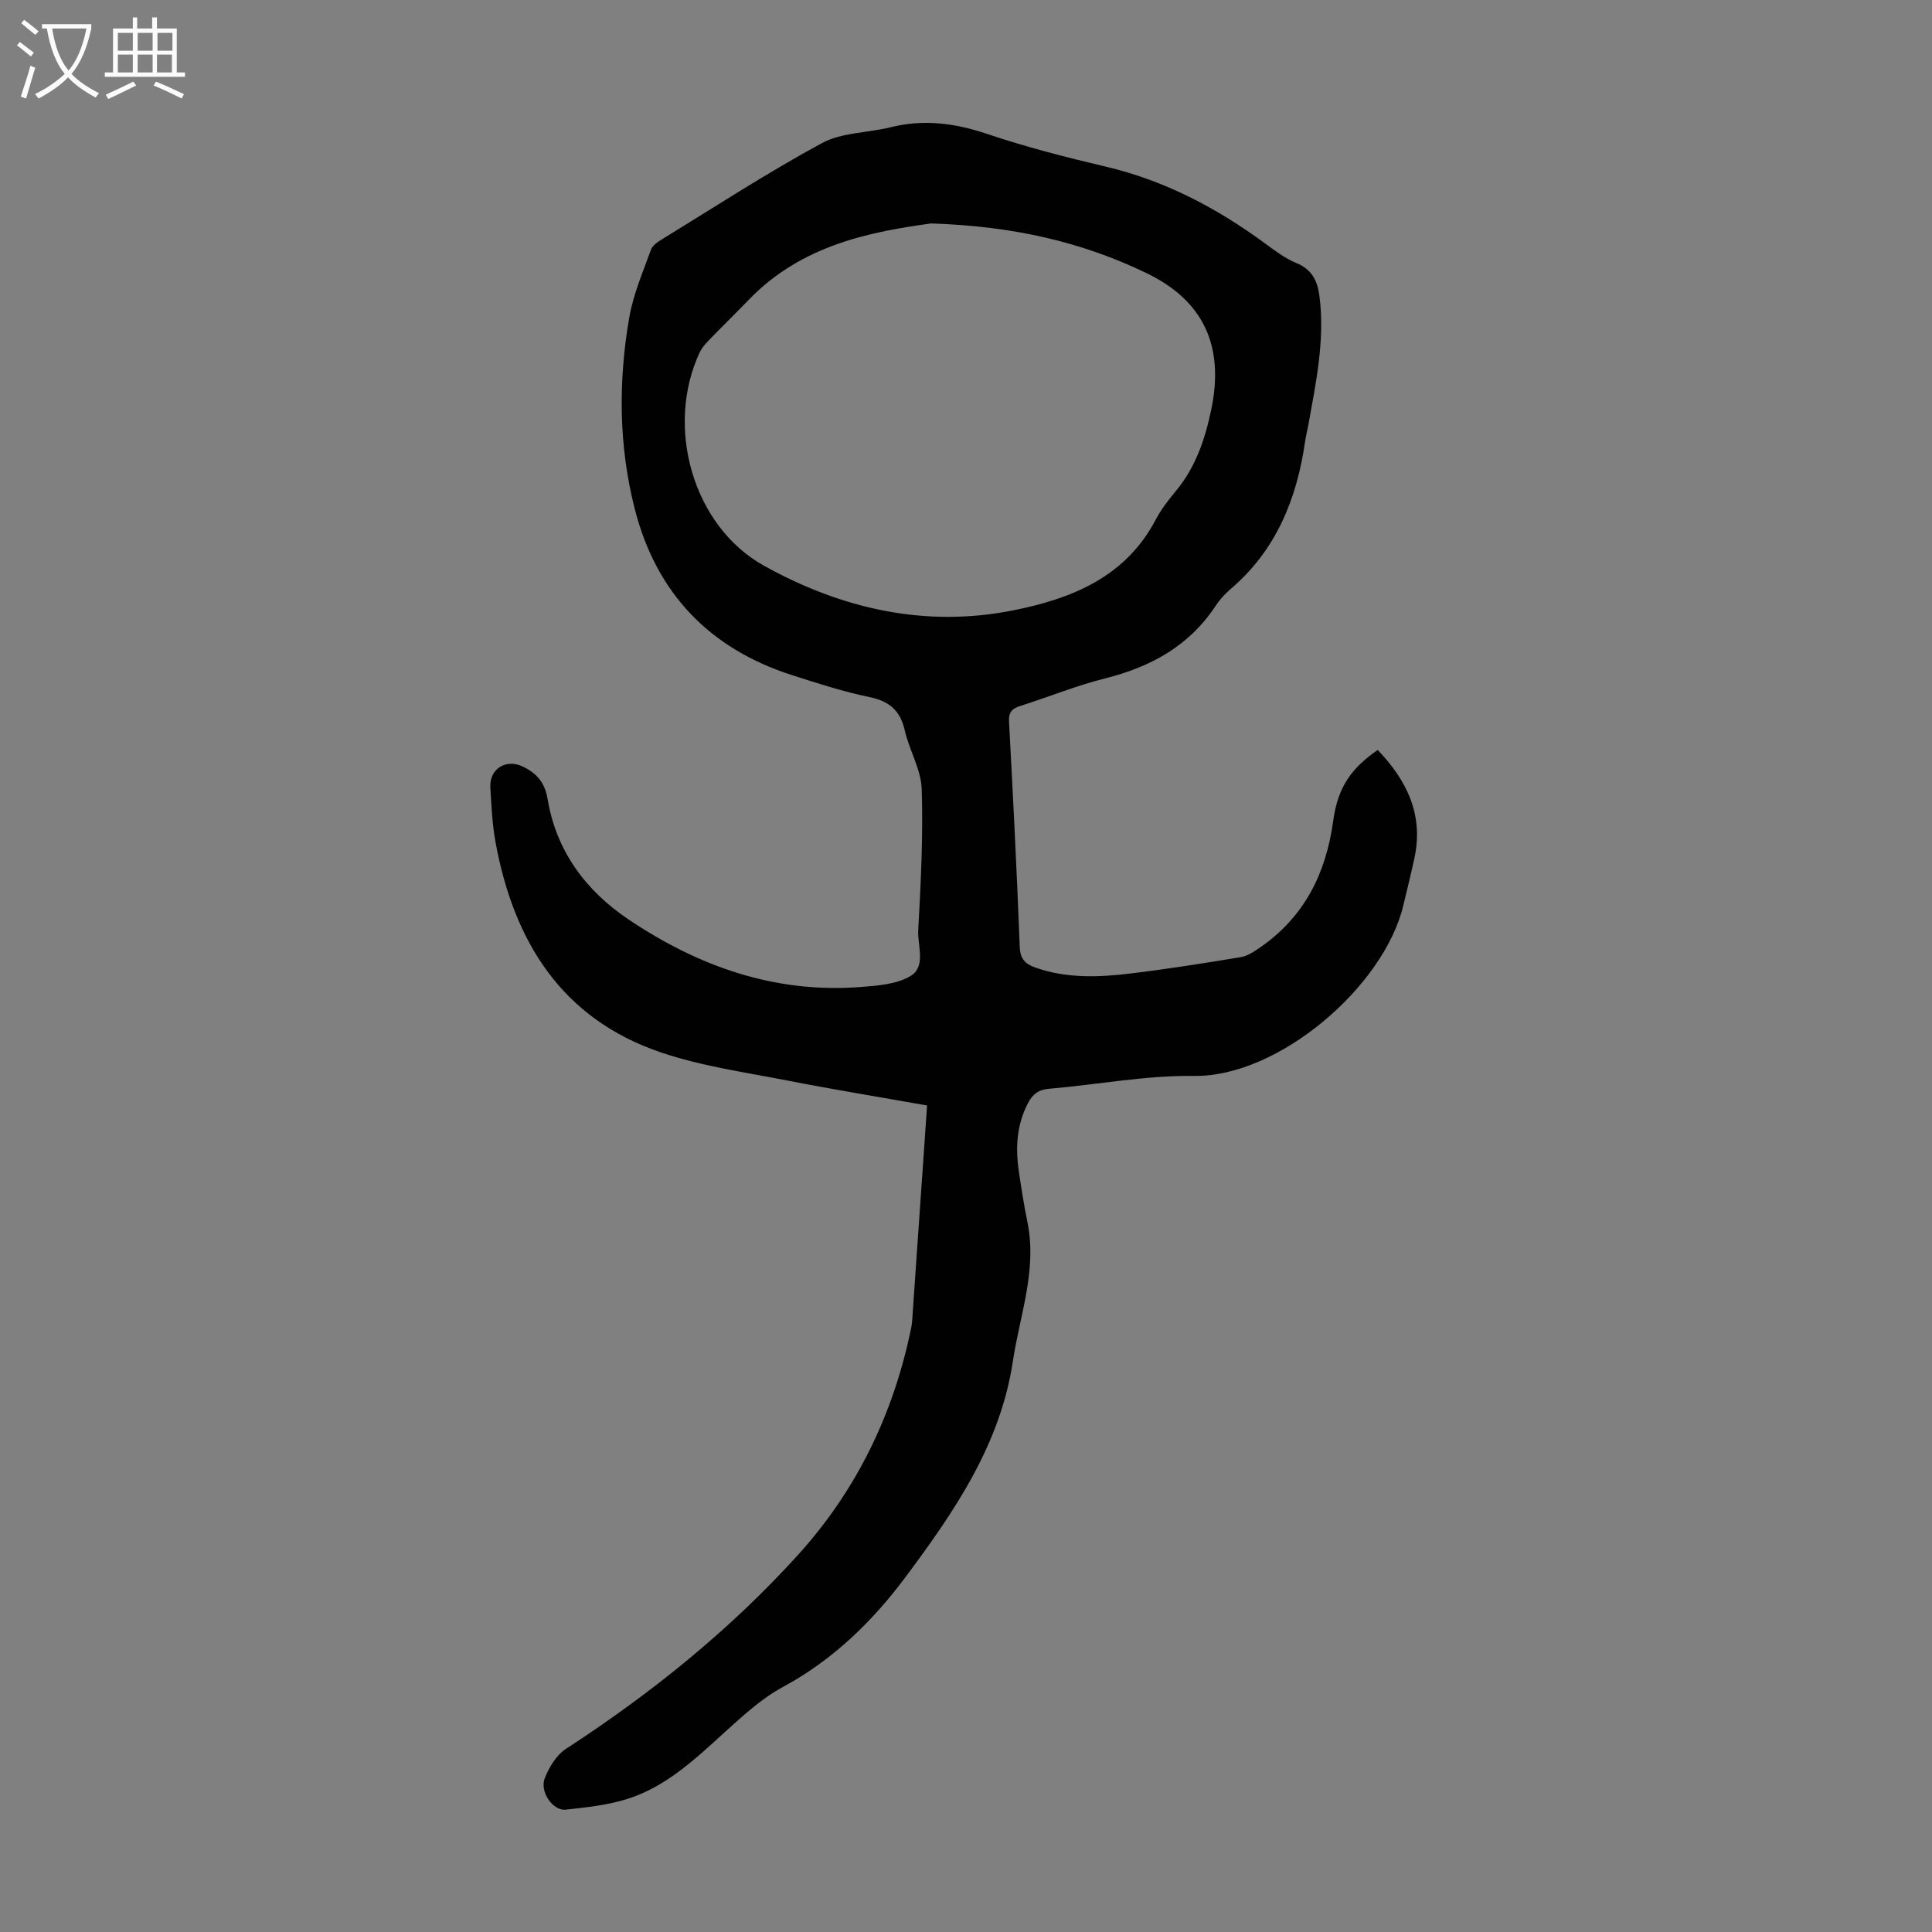 <svg enable-background="new 0 0 400 400" viewBox="0 0 400 400" xmlns="http://www.w3.org/2000/svg"><rect x="0" y="0" width="400" height="400" fill="#808080" stroke="none"/><path d="m191.94 228.88c-9.73-1.73-19.2-3.27-28.62-5.11-8.87-1.74-17.95-2.99-26.46-5.87-20.6-6.98-30.49-23-34.26-43.5-.69-3.72-.85-7.55-1.08-11.35-.23-3.86 3.23-6.02 6.73-4.34 2.86 1.38 4.55 3.28 5.13 6.75 1.79 10.74 7.91 18.97 16.76 24.91 14.46 9.71 30.28 15.34 48 13.98 3.53-.27 7.48-.55 10.37-2.28 3.29-1.96 1.42-6.28 1.6-9.51.54-9.72 1.03-19.47.72-29.19-.13-4.07-2.57-8.01-3.5-12.12s-3.15-6.06-7.29-6.92c-5.46-1.13-10.8-2.86-16.12-4.57-17.09-5.51-28.05-16.98-32.5-34.38-3.34-13.09-3.43-26.4-1.14-39.65.83-4.79 2.83-9.4 4.49-14.02.32-.9 1.43-1.65 2.34-2.2 10.97-6.72 21.76-13.76 33.06-19.88 4.12-2.23 9.47-2.1 14.2-3.28 6.84-1.71 13.32-.87 19.98 1.37 8.03 2.71 16.29 4.83 24.55 6.77 12.21 2.87 22.98 8.54 32.99 15.89 2.06 1.52 4.17 3.12 6.51 4.08 3.28 1.34 4.38 3.73 4.79 6.94 1.14 9.05-.74 17.82-2.32 26.63-.2 1.1-.49 2.19-.65 3.29-1.71 11.94-5.99 22.58-15.44 30.64-1.18 1.01-2.27 2.21-3.12 3.5-5.47 8.29-13.41 12.62-22.85 14.99-5.95 1.49-11.68 3.84-17.54 5.7-1.75.55-2.47 1.29-2.36 3.3.84 15.53 1.62 31.07 2.22 46.62.1 2.54 1.18 3.53 3.28 4.27 6.42 2.25 13.01 2.01 19.57 1.22 7.65-.92 15.28-2.13 22.89-3.39 1.44-.24 2.83-1.19 4.08-2.05 9.12-6.34 13.58-15.27 15.07-26.14.97-7.1 3.78-10.93 9.22-14.71 6.02 6.29 9.54 13.4 7.6 22.4-.71 3.28-1.52 6.53-2.3 9.79-4.01 16.83-25.84 35.54-43.32 35.3-10.01-.14-20.03 1.81-30.06 2.66-2.2.19-3.38 1.16-4.33 2.98-2.34 4.47-2.61 9.2-1.9 14.05.52 3.54 1.07 7.08 1.79 10.58 2.03 9.94-1.58 19.26-3.02 28.82-2.59 17.22-12.08 31.05-22.15 44.57-6.96 9.34-15.11 17.26-25.52 22.89-4.33 2.34-8.12 5.83-11.81 9.17-6.24 5.66-12.34 11.53-20.59 14.05-4.01 1.23-8.3 1.68-12.5 2.14-2.67.29-5.46-3.73-4.33-6.55.9-2.24 2.38-4.73 4.32-6 17.63-11.47 33.9-24.54 48.05-40.14 12.23-13.49 19.87-29.34 23.5-47.15.2-.98.22-1.99.29-2.99.89-12.71 1.77-25.43 2.65-38.14.1-1.52.21-3.06.33-4.82zm.83-182.62c-12.21 1.7-26.62 4.32-37.64 15.7-2.8 2.89-5.68 5.71-8.48 8.6-.69.71-1.36 1.51-1.78 2.39-7.22 15.39-1.43 35.98 13.28 44.16 16.03 8.92 33.38 12.92 51.72 9.24 12.06-2.42 23.15-6.88 29.4-18.75 1.14-2.16 2.68-4.14 4.25-6.03 4.05-4.89 5.98-10.69 7.25-16.74 2.77-13.23-1.63-22.6-13.37-28.27-13.26-6.39-27.31-9.73-44.63-10.3z" fill="#010102"/><g fill="#fafbfa"><path d="m6.4 11.7c-1-.8-1.9-1.6-2.9-2.3l.6-.7c.9.7 1.9 1.4 2.9 2.2zm-2.1 8.3c.7-2.1 1.4-4.2 2-6.4.2.1.6.3 1 .4-.7 2.3-1.3 4.4-1.9 6.4zm3-12.8c-1.1-.9-2.1-1.7-2.9-2.4l.6-.7c1 .8 2 1.5 3 2.4zm1.4-1.3v-.9h10.2v.9c-.9 4.2-2.3 7.3-4.1 9.4 1.3 1.4 3.2 2.7 5.7 4-.2.2-.4.5-.7.9-2.5-1.4-4.4-2.7-5.7-4.2-1.4 1.5-3.5 3-6.1 4.4 0 0 0 0-.1-.1-.3-.4-.5-.7-.7-.8 2.7-1.3 4.7-2.8 6.2-4.2-1.8-2.2-3-5.3-3.7-9.4zm9.2 0h-7.1c.6 3.8 1.7 6.7 3.4 8.7 1.7-2 2.9-4.8 3.7-8.7z"/><path d="m31.6 3.6h.9v2.3h4.1v9.1h1.7v.9h-16.6v-.9h1.7v-9.1h4.1v-2.3h.9v2.3h3.1v-2.3zm-4 13.3.6.8c-1.9.9-3.8 1.9-5.8 2.8-.2-.3-.3-.6-.5-.9 2-.9 3.9-1.8 5.7-2.7zm-3.2-10.1v3.7h3.1v-3.7zm0 4.5v3.7h3.1v-3.7zm4.1-4.5v3.7h3.1v-3.7zm0 4.5v3.7h3.1v-3.7zm9.1 9.1c-2.1-1.1-4.1-2-5.8-2.7l.5-.8c2.2.9 4.1 1.8 5.8 2.6zm-1.9-13.6h-3.1v3.7h3.1zm-3.2 4.5v3.7h3.1v-3.7z"/></g></svg>
